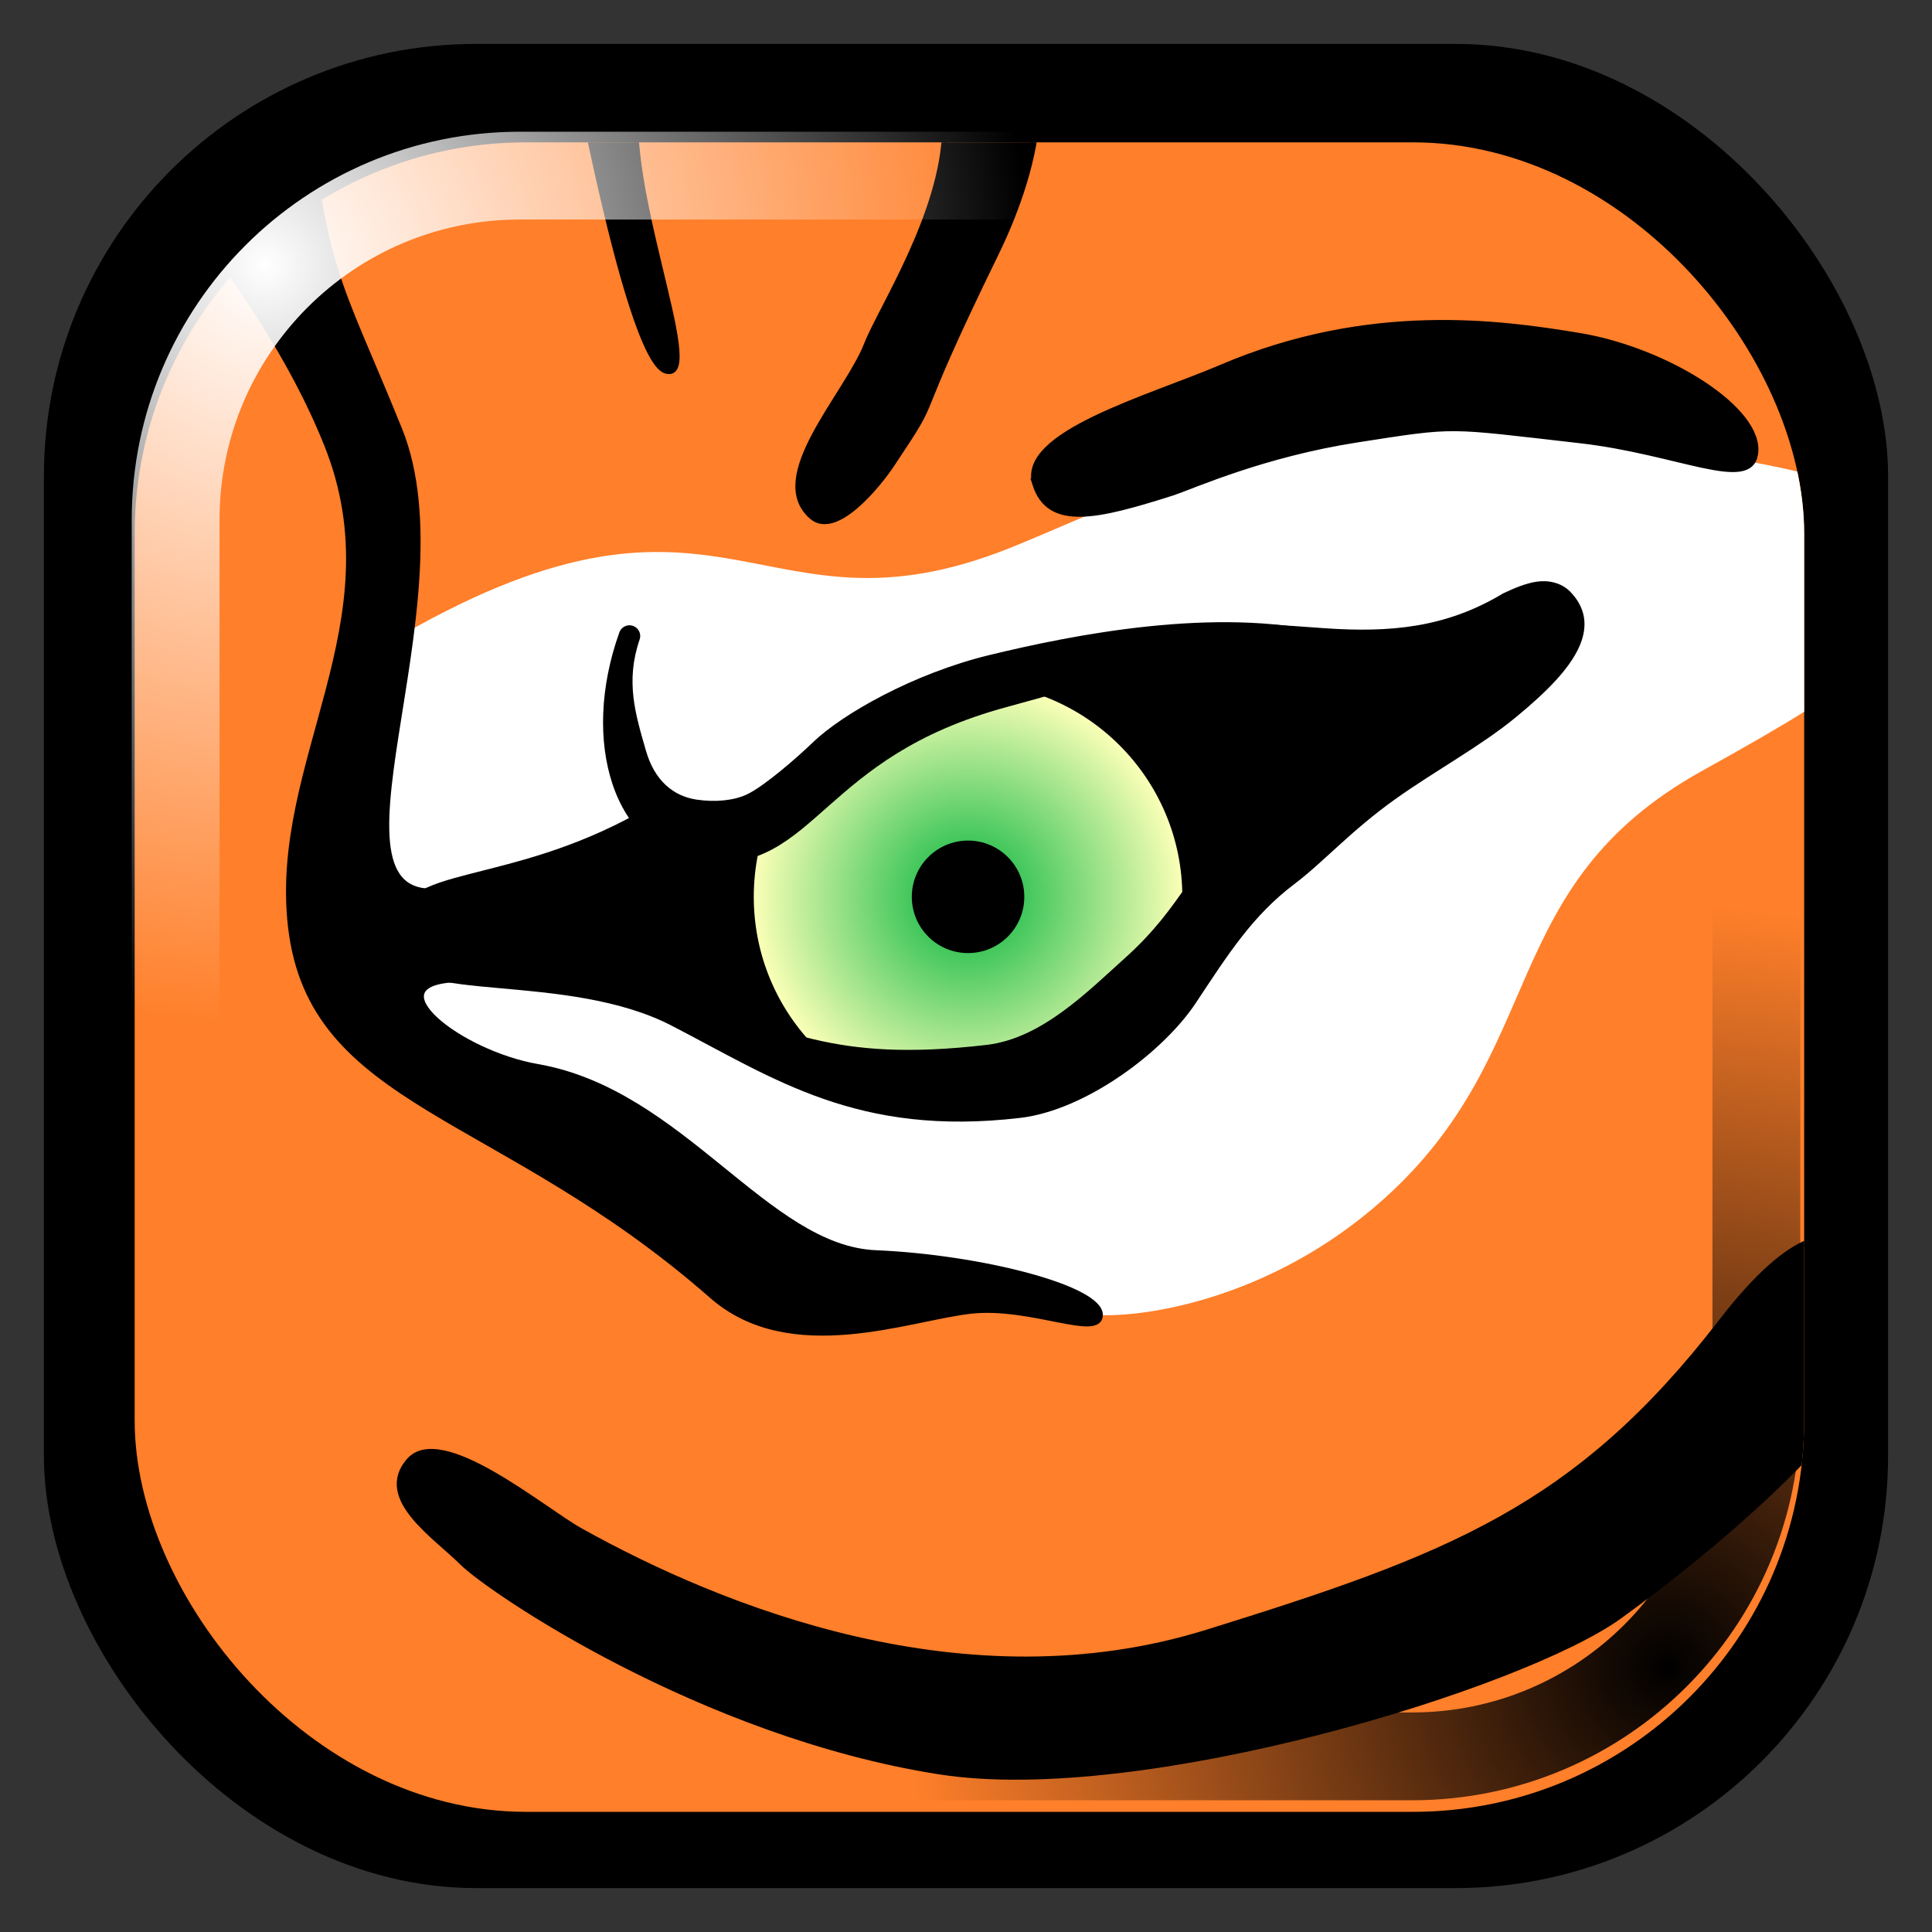 <svg xmlns="http://www.w3.org/2000/svg" xmlns:xlink="http://www.w3.org/1999/xlink" height="2000" width="2000" version="1.0" viewBox="-1 -1 44 44"><rect x="-1" y="-1" width="44" height="44" fill="#333333" stroke="none"/><defs><radialGradient r="40" fy="741.362" fx="412" cy="741.362" cx="412" gradientUnits="userSpaceOnUse" id="e" xlink:href="#a"/><radialGradient r="112" fy="35.326" fx="35.326" cy="35.326" cx="35.326" gradientTransform="translate(-.441 -.441) scale(.155)" gradientUnits="userSpaceOnUse" id="f" xlink:href="#b"/><radialGradient r="112" fy="35.326" fx="35.326" cy="35.326" cx="35.326" gradientTransform="translate(-42.441 -42.441) scale(.155)" gradientUnits="userSpaceOnUse" id="g" xlink:href="#c"/><linearGradient id="a"><stop offset="0" stop-color="#00b33b"/><stop offset="1" stop-color="#faffb7"/></linearGradient><linearGradient id="b"><stop offset="0" stop-color="#fff"/><stop offset="1" stop-color="#fff" stop-opacity="0"/></linearGradient><linearGradient id="c"><stop offset="0"/><stop offset="1" stop-opacity="0"/></linearGradient><clipPath id="d" clipPathUnits="userSpaceOnUse"><rect width="311.654" height="311.654" x="957.836" y="3452.212" rx="73.044" ry="73.044" stroke-width="5" stroke-linecap="round" stroke-linejoin="round"/></clipPath></defs><rect width="42" height="42" rx="9.844" ry="9.844"/><g clip-path="url(#d)" transform="translate(-114.789 -418.928) scale(.122)"><path fill="#ff7f2a" stroke="#000" stroke-linecap="round" d="M935.908 3451.556h373v340h-373z"/><path d="M1007.908 3544.056c-11.298 6.459-10.5 42-10.5 55s14 28 30 36 42 26 59 29 42.5 6.25 50.5 7 32.571-2.342 54-21.5c31.241-27.93 20.78-58.489 59.5-80 31.5-17.5 38.858-22.991 38-38-1-17.5-23.5-18-37.5-21.5-12.593-3.148-53.5-8-74-3s-43.898 16.208-56 21c-46.521 18.421-52.812-18.409-113 16z" fill="#fff" fill-rule="evenodd"/><path d="M1125.938 3516.073c2.652 8.205 11.619 6.032 25.775 1.527 3.983-1.368 16.9-7.168 34.419-9.882 18.73-2.901 16.233-2.71 41.397.146 18.547 2.105 31.765 9.361 32.85 2.547 1.313-8.24-16.563-19.417-32.87-22.12-14.77-2.449-39.254-5.86-66.802 5.909-13.557 5.791-37.817 12.442-34.768 21.874z" fill-rule="evenodd" stroke="#000"/><path d="M1099.158 3561.306c-6 3.25-22.5 18.5-29.75 19.25s-10.25-3.25-16.25-1-37.25 12-41 14.5-5 7.5-2.5 9.75 33.25 4.25 37.5 6.5 29.5 14.75 36.75 14.5 34 2 44.25-2.25 27.75-30.75 37-37.5 20-15.25 30.25-18.25 22.25-11 26.75-17 5.75-11.5 0-12.75-13.75 6.25-20.75 7.75-29.5 1.5-43 0-58.75 17-59.25 16.5z" fill-rule="evenodd"/><g transform="translate(689.408 2839.694)"><circle r="40" cy="741.362" cx="412" transform="translate(12 12)" fill="url(#e)"/><circle r="10" cy="753.362" cx="424" stroke="#000" stroke-linecap="round"/></g><path d="M1180.826 3543.862c-21.174-5.081-47.953.305-63.435 4.06-14.192 3.443-27.516 11.043-32.962 16.307-2.896 2.799-9.009 8.13-12.256 9.684-2.461 1.178-5.942 1.505-9.389 1.002-4.476-.653-7.913-3.635-9.496-9.109-2.017-6.973-3.848-12.987-1.194-20.769.371-1.044-.175-2.191-1.219-2.562-1.044-.371-2.191.175-2.562 1.219-3.667 10.267-3.921 20.372-1.281 28.312 2.64 7.94 8.418 13.818 16.375 14.656 5.387.567 9.745-.475 13.5-2.5 3.755-2.025 6.926-4.947 10.5-8.094 7.148-6.293 15.841-13.752 33.312-18.469 36.67-9.899 20.002-8.99 60.199-9.738 1.105-.026 1.979-.942 1.953-2.047-.026-1.105-.942-1.979-2.047-1.953z" fill-rule="evenodd"/><path d="M1219.565 3534.225c-2.091.313-4.128 1.18-6.281 2.188-10.689 6.458-21.196 7.336-33.312 6.5-7.568-.528-15.624-1.278-22.719-.531-14.007 1.474-23.688 7.438-23.688 7.438l2.625 4.25s8.731-5.365 21.594-6.719c6.341-.667 14.209 0 21.844.531 7.635.533 15.017.993 20.969-.594 5.731-1.528 10.811-4.471 14.812-6.344 2.001-.937 3.718-1.577 4.875-1.75 1.157-.173 1.491-.072 1.938.375.791.791 1.106 1.437 1.219 2.125.113.688.033 1.55-.562 2.812-1.192 2.524-4.489 6.309-10.375 11.156-5.536 4.559-13.258 7.371-21.781 10.656-8.523 3.285-17.295 7.789-26.312 14.094-9.937 6.948-10.576 14.06-21.663 24.025-6.988 6.281-15.567 15.043-25.837 16.251-29.685 3.492-37.452-3.542-56.531-8.026-12.076-2.838-23.974-6.627-34.031-7.531-5.028-.452-9.377-.91-12.125-1.75-1.374-.42-2.307-.939-2.781-1.375-.474-.436-.601-.697-.625-1.375-.074-2.138.412-2.826 2.094-3.906 1.681-1.08 4.729-2.06 8.719-3.094 7.979-2.067 19.655-4.596 32.812-11.938l-2.438-4.375c-12.488 6.968-23.466 9.355-31.625 11.469-4.079 1.057-7.494 1.989-10.188 3.719-2.693 1.73-4.499 4.752-4.375 8.312.066 1.892.947 3.677 2.25 4.875 1.303 1.198 2.896 1.921 4.688 2.469 3.584 1.096 8.069 1.483 13.125 1.938 10.113.909 22.42 1.95 32.188 7 19.138 9.894 34.675 20.798 65.094 17.219 12.246-1.441 26.703-12.313 32.759-21.444 6.056-9.13 10.575-16.292 18.404-22.205 5.531-4.178 10.515-9.94 18.963-15.945 7.378-5.246 15.89-9.847 22.375-15.188 6.135-5.052 9.905-9.066 11.719-12.906.907-1.92 1.307-3.875 1-5.75-.307-1.875-1.294-3.513-2.625-4.844-1.675-1.674-4.097-2.125-6.188-1.812z" fill-rule="evenodd"/><path d="M1109.074 3449.772c-.302 15.69-12.045 33.628-14.575 40.121-3.71 9.521-18.742 24.8-10.28 32.191 4.44 3.878 12.27-5.688 14.961-9.72 10.157-15.212 1.974-3.633 19.506-39.511 4.095-8.381 7.327-18.15 7.621-26.177.858-23.789-16.901-14.529-17.233 3.096zm-119.531-10.107c3.182 36.77 6.121 37.462 17.722 66.129 13.24 32.718-17.883 90.667 8.79 85.961 15.08 4.02 12.77 8.339 1.45 16.752-15.281.824.818 13.69 15.556 16.263 26.967 4.709 42.697 33.9 63.136 34.753 19.543.83 41.87 6.562 41.87 11.562 0 4.596-12.905-1.944-24.13-.707-11.575 1.276-33.705 10.026-48.349-2.828-39.627-34.786-74.758-35.335-78.63-68.934-3.548-30.788 19.998-56.777 6.774-89.899-13.223-33.122-42.368-59.712-43.252-66.209zm47.69-16.899s12.021 70.004 19.799 72.125c7.778 2.121-9.614-37.241-4.879-53.619 6.712-23.215 21.142-28.406 21.142-28.406zM1041 3711.362c26.511 14.786 72 33 117 19s69-23 96-58 32-2 27 10-28 32-46 45-89.138 34.956-127 29c-44.5-7-84-34-89-39s-16-12-10-19 25.015 9.104 32 13z" fill-rule="evenodd" stroke="#000"/></g><rect ry="7.839" rx="7.838" y="3" x="3" height="36" width="36" fill="none" stroke="url(#f)" stroke-width="2" stroke-linecap="round" stroke-linejoin="round"/><rect width="36" height="36" x="-39" y="-39" rx="7.838" ry="7.839" transform="scale(-1)" fill="none" stroke="url(#g)" stroke-width="2" stroke-linecap="round" stroke-linejoin="round"/></svg>
